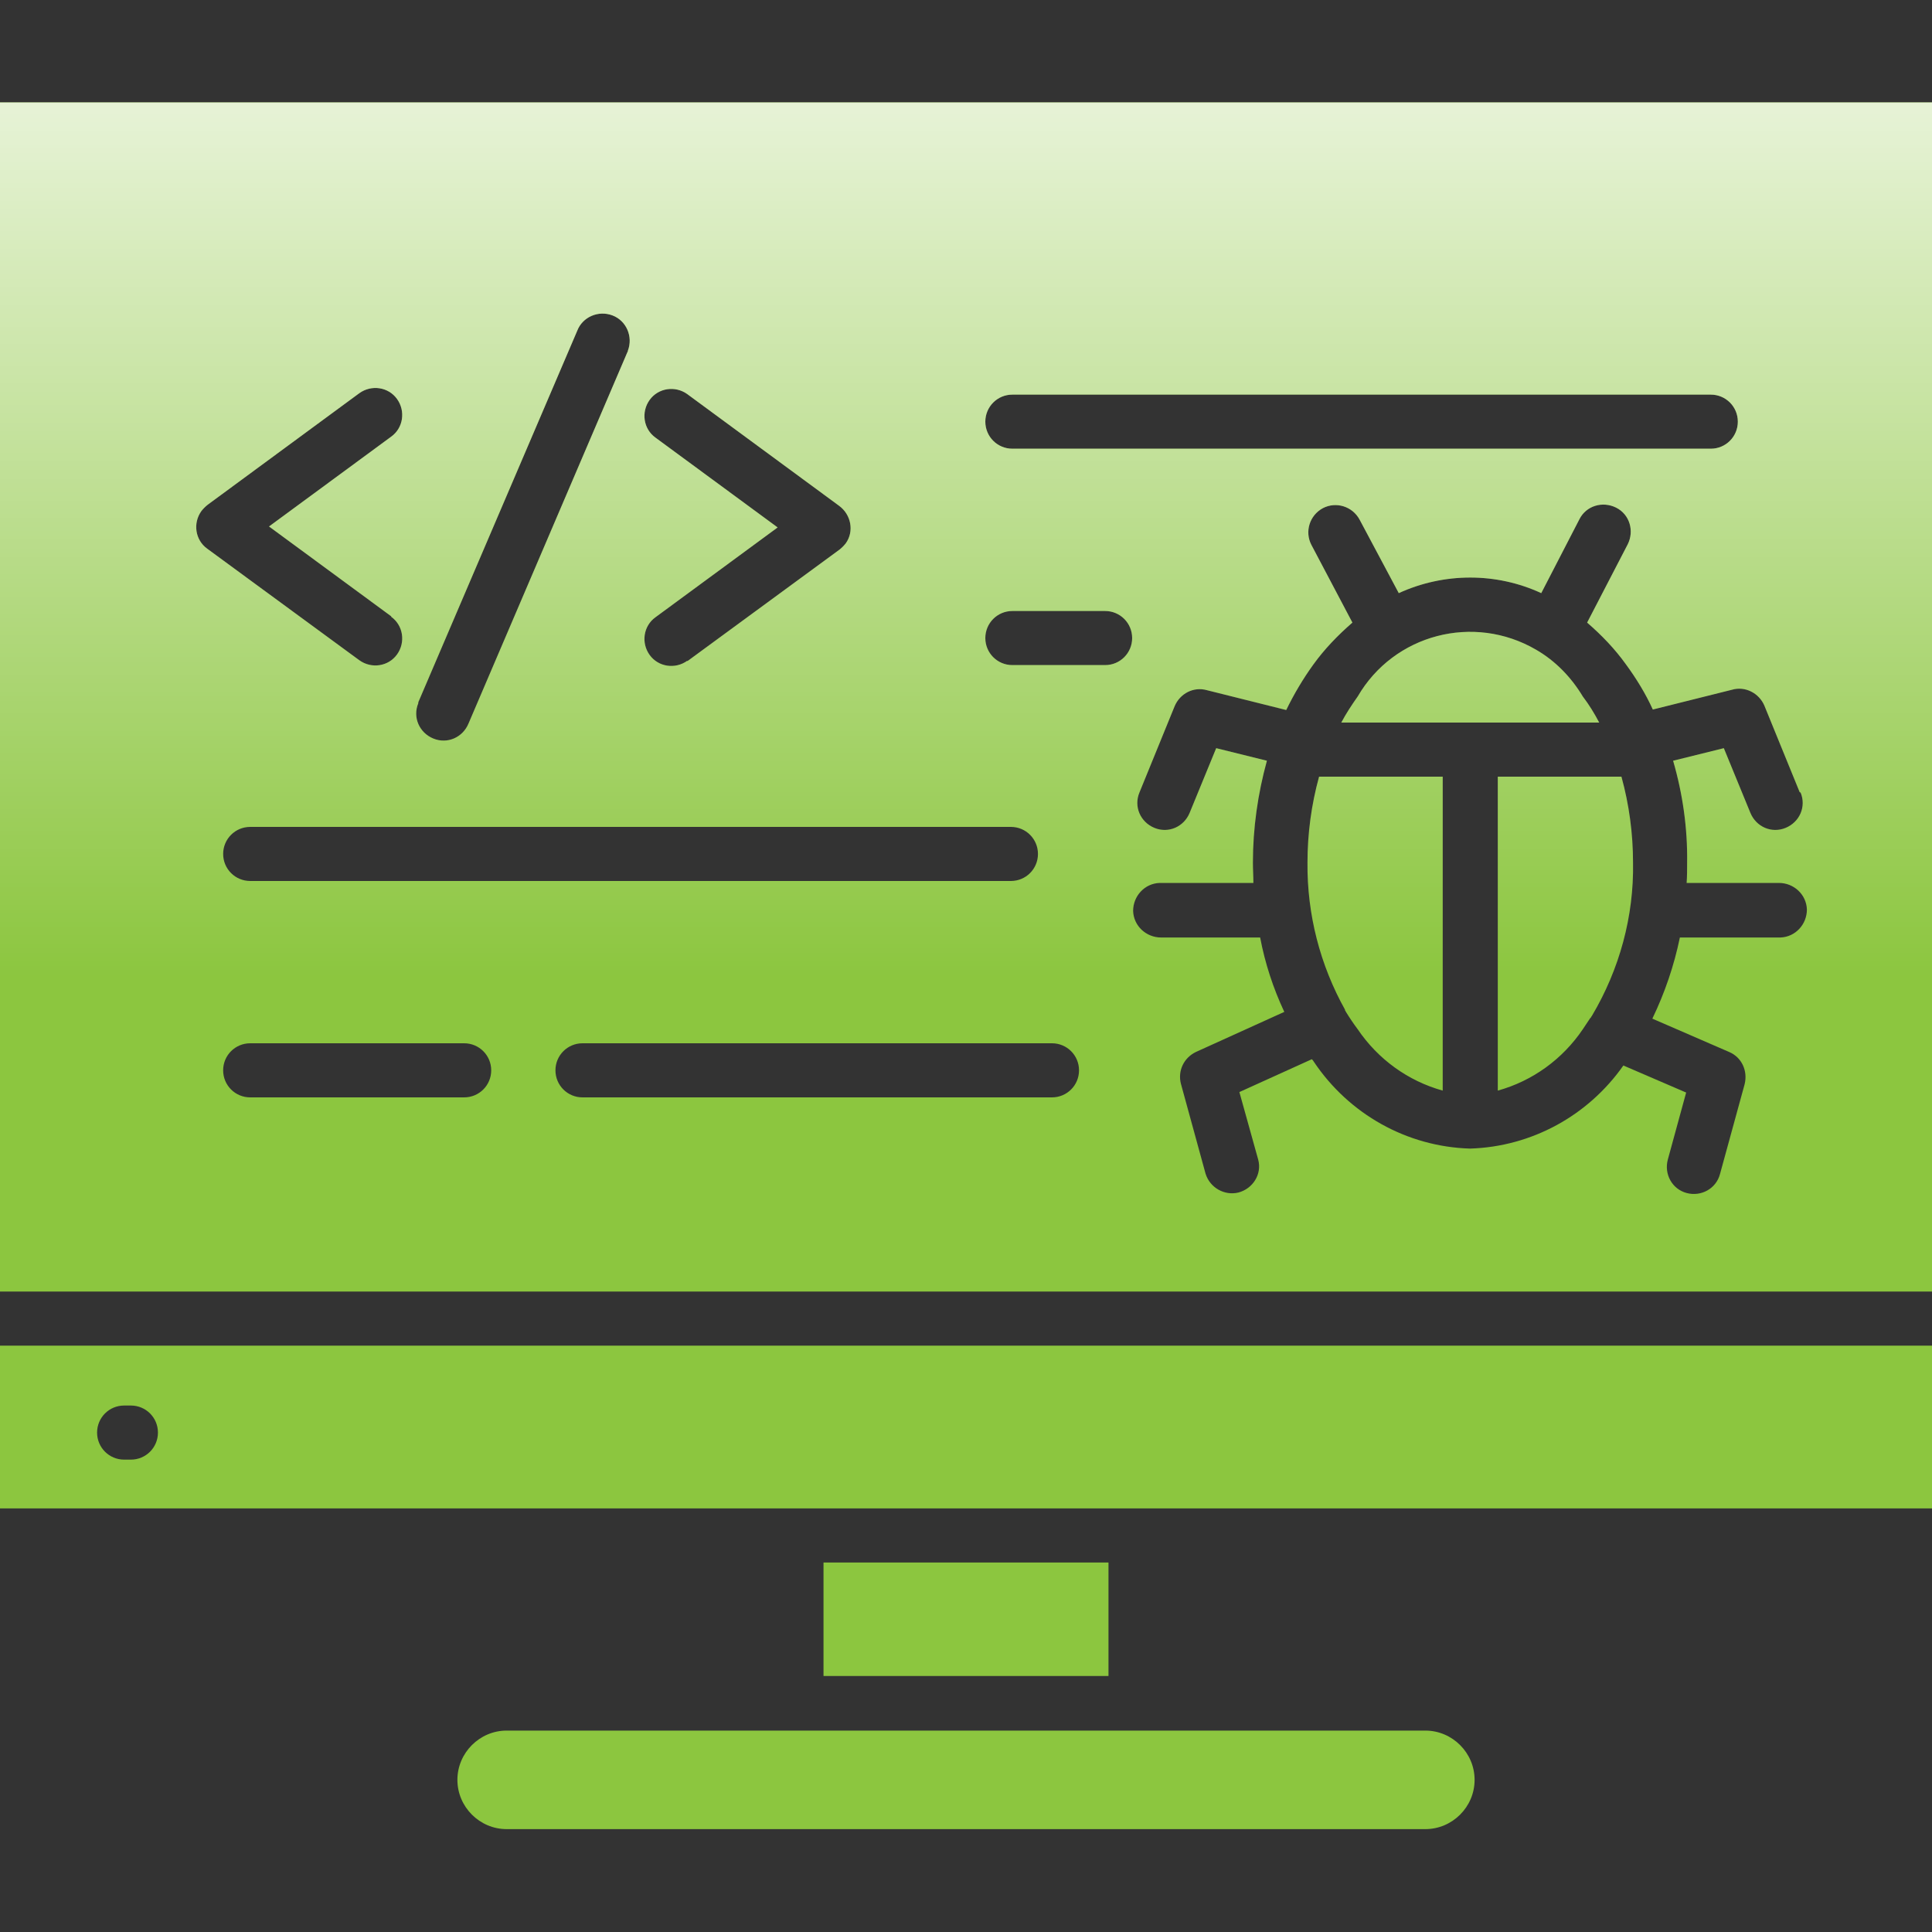 <?xml version="1.0" encoding="UTF-8"?>
<svg xmlns="http://www.w3.org/2000/svg" xmlns:xlink="http://www.w3.org/1999/xlink" id="Layer_1" data-name="Layer 1" viewBox="0 0 40 40">
  <rect x="0" y="0" width="40" height="40" fill="#333333" stroke="none"/>
  <defs>
    <style>
      .cls-1 {
        fill: url(#linear-gradient);
      }

      .cls-1, .cls-2 {
        fill-rule: evenodd;
        stroke-width: 0px;
      }

      .cls-2 {
        fill: #8cc63f;
      }
    </style>
    <linearGradient id="linear-gradient" x1="20" y1="-2.74" x2="20" y2="20.22" gradientUnits="userSpaceOnUse">
      <stop offset="0" stop-color="#fff"></stop>
      <stop offset="1" stop-color="#fff" stop-opacity="0"></stop>
    </linearGradient>
  </defs>
  <path class="cls-2" d="M8.1,12.77c.25.18.3.53.12.78s-.53.3-.78.12l-3.15-2.31c-.25-.18-.3-.53-.12-.78.04-.05.08-.09.13-.13l3.14-2.31c.25-.18.6-.13.78.12s.13.6-.12.78l-2.53,1.86,2.53,1.86ZM14.23,13.68c-.25.18-.6.13-.78-.12s-.13-.6.12-.78l2.53-1.86-2.53-1.86c-.25-.18-.3-.53-.12-.78s.53-.3.78-.12l3.14,2.31c.25.18.32.53.14.78-.04.05-.08.09-.13.13l-3.15,2.31ZM29.51,35.83H10.49c-.56,0-1.02.46-1.02,1.02,0,.56.46,1.02,1.02,1.02h19.02c.56,0,1.02-.46,1.02-1.02,0-.56-.46-1.02-1.02-1.02ZM22.95,32.35h-5.9v2.35h5.9v-2.35h0ZM40,27.86H0v3.37h40v-3.37h0ZM0,26.74h40V2.12H0v24.62ZM2.57,30.22c-.31,0-.56-.25-.56-.56s.25-.56.56-.56h.14c.31,0,.56.25.56.56s-.25.56-.56.56h-.14ZM27.77,14.96c.1-.19.22-.37.34-.54.75-1.29,2.4-1.72,3.69-.97.4.23.73.57.97.97.13.17.24.35.34.54h-5.34ZM27.85,20.91c-.52-.93-.79-1.98-.78-3.05,0-.6.08-1.2.24-1.78h2.56v6.5c-.72-.2-1.34-.65-1.76-1.27-.09-.12-.17-.24-.25-.37,0-.01-.01-.02-.02-.03h0ZM32.93,21.07c-.05.08-.11.16-.16.24-.42.62-1.04,1.07-1.76,1.27v-6.5h2.56c.16.58.24,1.18.24,1.78.02,1.11-.28,2.21-.85,3.17-.01.01-.02.03-.03.05h0ZM37.28,16.41c.12.29-.02.61-.31.73s-.61-.02-.73-.31l-.55-1.34-1.05.26c.2.69.3,1.4.29,2.11,0,.14,0,.28-.01.42h1.91c.31,0,.57.24.58.55,0,.31-.24.57-.55.58-.01,0-.02,0-.03,0h-2.05c-.12.58-.31,1.14-.57,1.68l1.59.69h0c.26.11.39.39.32.67l-.51,1.86c-.08.3-.39.47-.69.39s-.47-.39-.39-.69l.38-1.39-1.3-.56c-.73,1.04-1.9,1.68-3.17,1.72h-.01c-1.3-.04-2.5-.71-3.23-1.8-.01-.02-.03-.04-.04-.05l-1.5.68.39,1.4c.08.3-.11.6-.41.68-.29.07-.59-.1-.68-.39l-.51-1.86c-.07-.27.06-.54.31-.66h0l1.83-.83c-.23-.49-.4-1.01-.5-1.54h-2.05c-.31,0-.57-.24-.58-.55,0-.31.24-.57.55-.58.01,0,.02,0,.03,0h1.91c0-.14-.01-.28-.01-.42,0-.71.1-1.42.29-2.11l-1.05-.26-.55,1.34c-.12.29-.44.43-.73.31-.29-.12-.43-.44-.31-.73l.73-1.79c.11-.26.39-.41.67-.33l1.64.41c.16-.33.35-.65.56-.94.23-.32.51-.61.81-.87l-.85-1.61c-.14-.27-.04-.61.24-.76.27-.14.61-.04.76.24h0l.81,1.52c.94-.43,2.02-.43,2.95,0l.79-1.53c.14-.28.48-.38.76-.24.28.14.38.48.24.76l-.84,1.62c.3.26.57.54.8.86.22.3.41.61.56.94l1.64-.41c.27-.08.56.07.67.33,0,0,.73,1.79.73,1.79ZM9.7,14.98c-.12.29-.44.43-.73.31-.29-.12-.43-.44-.31-.73,0,0,0-.01,0-.02l3.29-7.69c.11-.29.44-.43.73-.32.29.11.43.44.32.73,0,0,0,.02-.01.03l-3.29,7.69ZM12.06,22.72c-.31,0-.56-.25-.56-.56,0-.31.25-.56.56-.56h9.72c.31,0,.56.25.56.56,0,.31-.25.56-.56.56h-9.72ZM5.18,22.72c-.31,0-.56-.25-.56-.56,0-.31.25-.56.56-.56h4.43c.31,0,.56.25.56.56,0,.31-.25.56-.56.56h-4.43ZM20.96,13.77c-.31,0-.56-.25-.56-.56,0-.31.25-.56.56-.56h1.92c.31,0,.56.25.56.56,0,.31-.25.56-.56.56h-1.92ZM5.18,18.24c-.31,0-.56-.25-.56-.56,0-.31.25-.56.56-.56h15.75c.31,0,.56.25.56.56,0,.31-.25.56-.56.56H5.18ZM20.96,9.29c-.31,0-.56-.25-.56-.56,0-.31.25-.56.56-.56h14.46c.31,0,.56.25.56.56,0,.31-.25.56-.56.56h-14.46Z"></path>
  <path class="cls-1" d="M8.1,12.77c.25.18.3.53.12.78s-.53.3-.78.12l-3.15-2.31c-.25-.18-.3-.53-.12-.78.04-.05.08-.09.13-.13l3.14-2.31c.25-.18.6-.13.78.12s.13.6-.12.78l-2.53,1.86,2.53,1.86ZM14.23,13.68c-.25.18-.6.13-.78-.12s-.13-.6.12-.78l2.53-1.86-2.53-1.86c-.25-.18-.3-.53-.12-.78s.53-.3.78-.12l3.14,2.31c.25.18.32.53.14.78-.04.05-.08.09-.13.13l-3.15,2.31ZM29.51,35.83H10.49c-.56,0-1.02.46-1.02,1.02,0,.56.46,1.02,1.02,1.02h19.02c.56,0,1.02-.46,1.02-1.02,0-.56-.46-1.02-1.02-1.02ZM22.95,32.35h-5.9v2.35h5.9v-2.35h0ZM40,27.86H0v3.37h40v-3.37h0ZM0,26.74h40V2.12H0v24.62ZM2.57,30.22c-.31,0-.56-.25-.56-.56s.25-.56.56-.56h.14c.31,0,.56.25.56.56s-.25.56-.56.56h-.14ZM27.77,14.96c.1-.19.22-.37.34-.54.75-1.29,2.4-1.72,3.69-.97.4.23.73.57.97.97.13.17.24.35.34.54h-5.34ZM27.85,20.91c-.52-.93-.79-1.98-.78-3.05,0-.6.08-1.2.24-1.78h2.56v6.5c-.72-.2-1.34-.65-1.76-1.27-.09-.12-.17-.24-.25-.37,0-.01-.01-.02-.02-.03h0ZM32.93,21.07c-.05.08-.11.16-.16.24-.42.62-1.04,1.07-1.76,1.27v-6.5h2.56c.16.58.24,1.18.24,1.78.02,1.11-.28,2.21-.85,3.17-.01.01-.02.03-.03.05h0ZM37.28,16.41c.12.29-.02.61-.31.73s-.61-.02-.73-.31l-.55-1.34-1.05.26c.2.69.3,1.4.29,2.11,0,.14,0,.28-.01.42h1.91c.31,0,.57.24.58.55,0,.31-.24.57-.55.58-.01,0-.02,0-.03,0h-2.05c-.12.58-.31,1.14-.57,1.68l1.59.69h0c.26.11.39.39.32.67l-.51,1.86c-.08.3-.39.47-.69.39s-.47-.39-.39-.69l.38-1.39-1.3-.56c-.73,1.04-1.9,1.68-3.17,1.72h-.01c-1.3-.04-2.5-.71-3.23-1.8-.01-.02-.03-.04-.04-.05l-1.5.68.39,1.4c.08.3-.11.6-.41.68-.29.07-.59-.1-.68-.39l-.51-1.86c-.07-.27.06-.54.31-.66h0l1.83-.83c-.23-.49-.4-1.01-.5-1.54h-2.05c-.31,0-.57-.24-.58-.55,0-.31.24-.57.55-.58.01,0,.02,0,.03,0h1.91c0-.14-.01-.28-.01-.42,0-.71.1-1.42.29-2.11l-1.05-.26-.55,1.34c-.12.29-.44.43-.73.31-.29-.12-.43-.44-.31-.73l.73-1.79c.11-.26.39-.41.67-.33l1.64.41c.16-.33.35-.65.56-.94.23-.32.51-.61.81-.87l-.85-1.61c-.14-.27-.04-.61.24-.76.27-.14.61-.04.76.24h0l.81,1.52c.94-.43,2.02-.43,2.95,0l.79-1.53c.14-.28.48-.38.76-.24.28.14.38.48.24.76l-.84,1.62c.3.26.57.54.8.86.22.3.41.61.56.94l1.64-.41c.27-.08.56.07.67.33,0,0,.73,1.79.73,1.79ZM9.7,14.98c-.12.29-.44.43-.73.31-.29-.12-.43-.44-.31-.73,0,0,0-.01,0-.02l3.29-7.69c.11-.29.44-.43.73-.32.29.11.43.44.32.73,0,0,0,.02-.01.03l-3.29,7.69ZM12.06,22.72c-.31,0-.56-.25-.56-.56,0-.31.25-.56.56-.56h9.72c.31,0,.56.25.56.56,0,.31-.25.56-.56.56h-9.72ZM5.18,22.72c-.31,0-.56-.25-.56-.56,0-.31.25-.56.56-.56h4.43c.31,0,.56.25.56.56,0,.31-.25.56-.56.56h-4.43ZM20.96,13.77c-.31,0-.56-.25-.56-.56,0-.31.25-.56.56-.56h1.92c.31,0,.56.25.56.56,0,.31-.25.56-.56.56h-1.92ZM5.18,18.24c-.31,0-.56-.25-.56-.56,0-.31.25-.56.56-.56h15.75c.31,0,.56.25.56.56,0,.31-.25.56-.56.56H5.18ZM20.96,9.29c-.31,0-.56-.25-.56-.56,0-.31.25-.56.56-.56h14.46c.31,0,.56.25.56.56,0,.31-.25.56-.56.56h-14.46Z"></path>
</svg>
